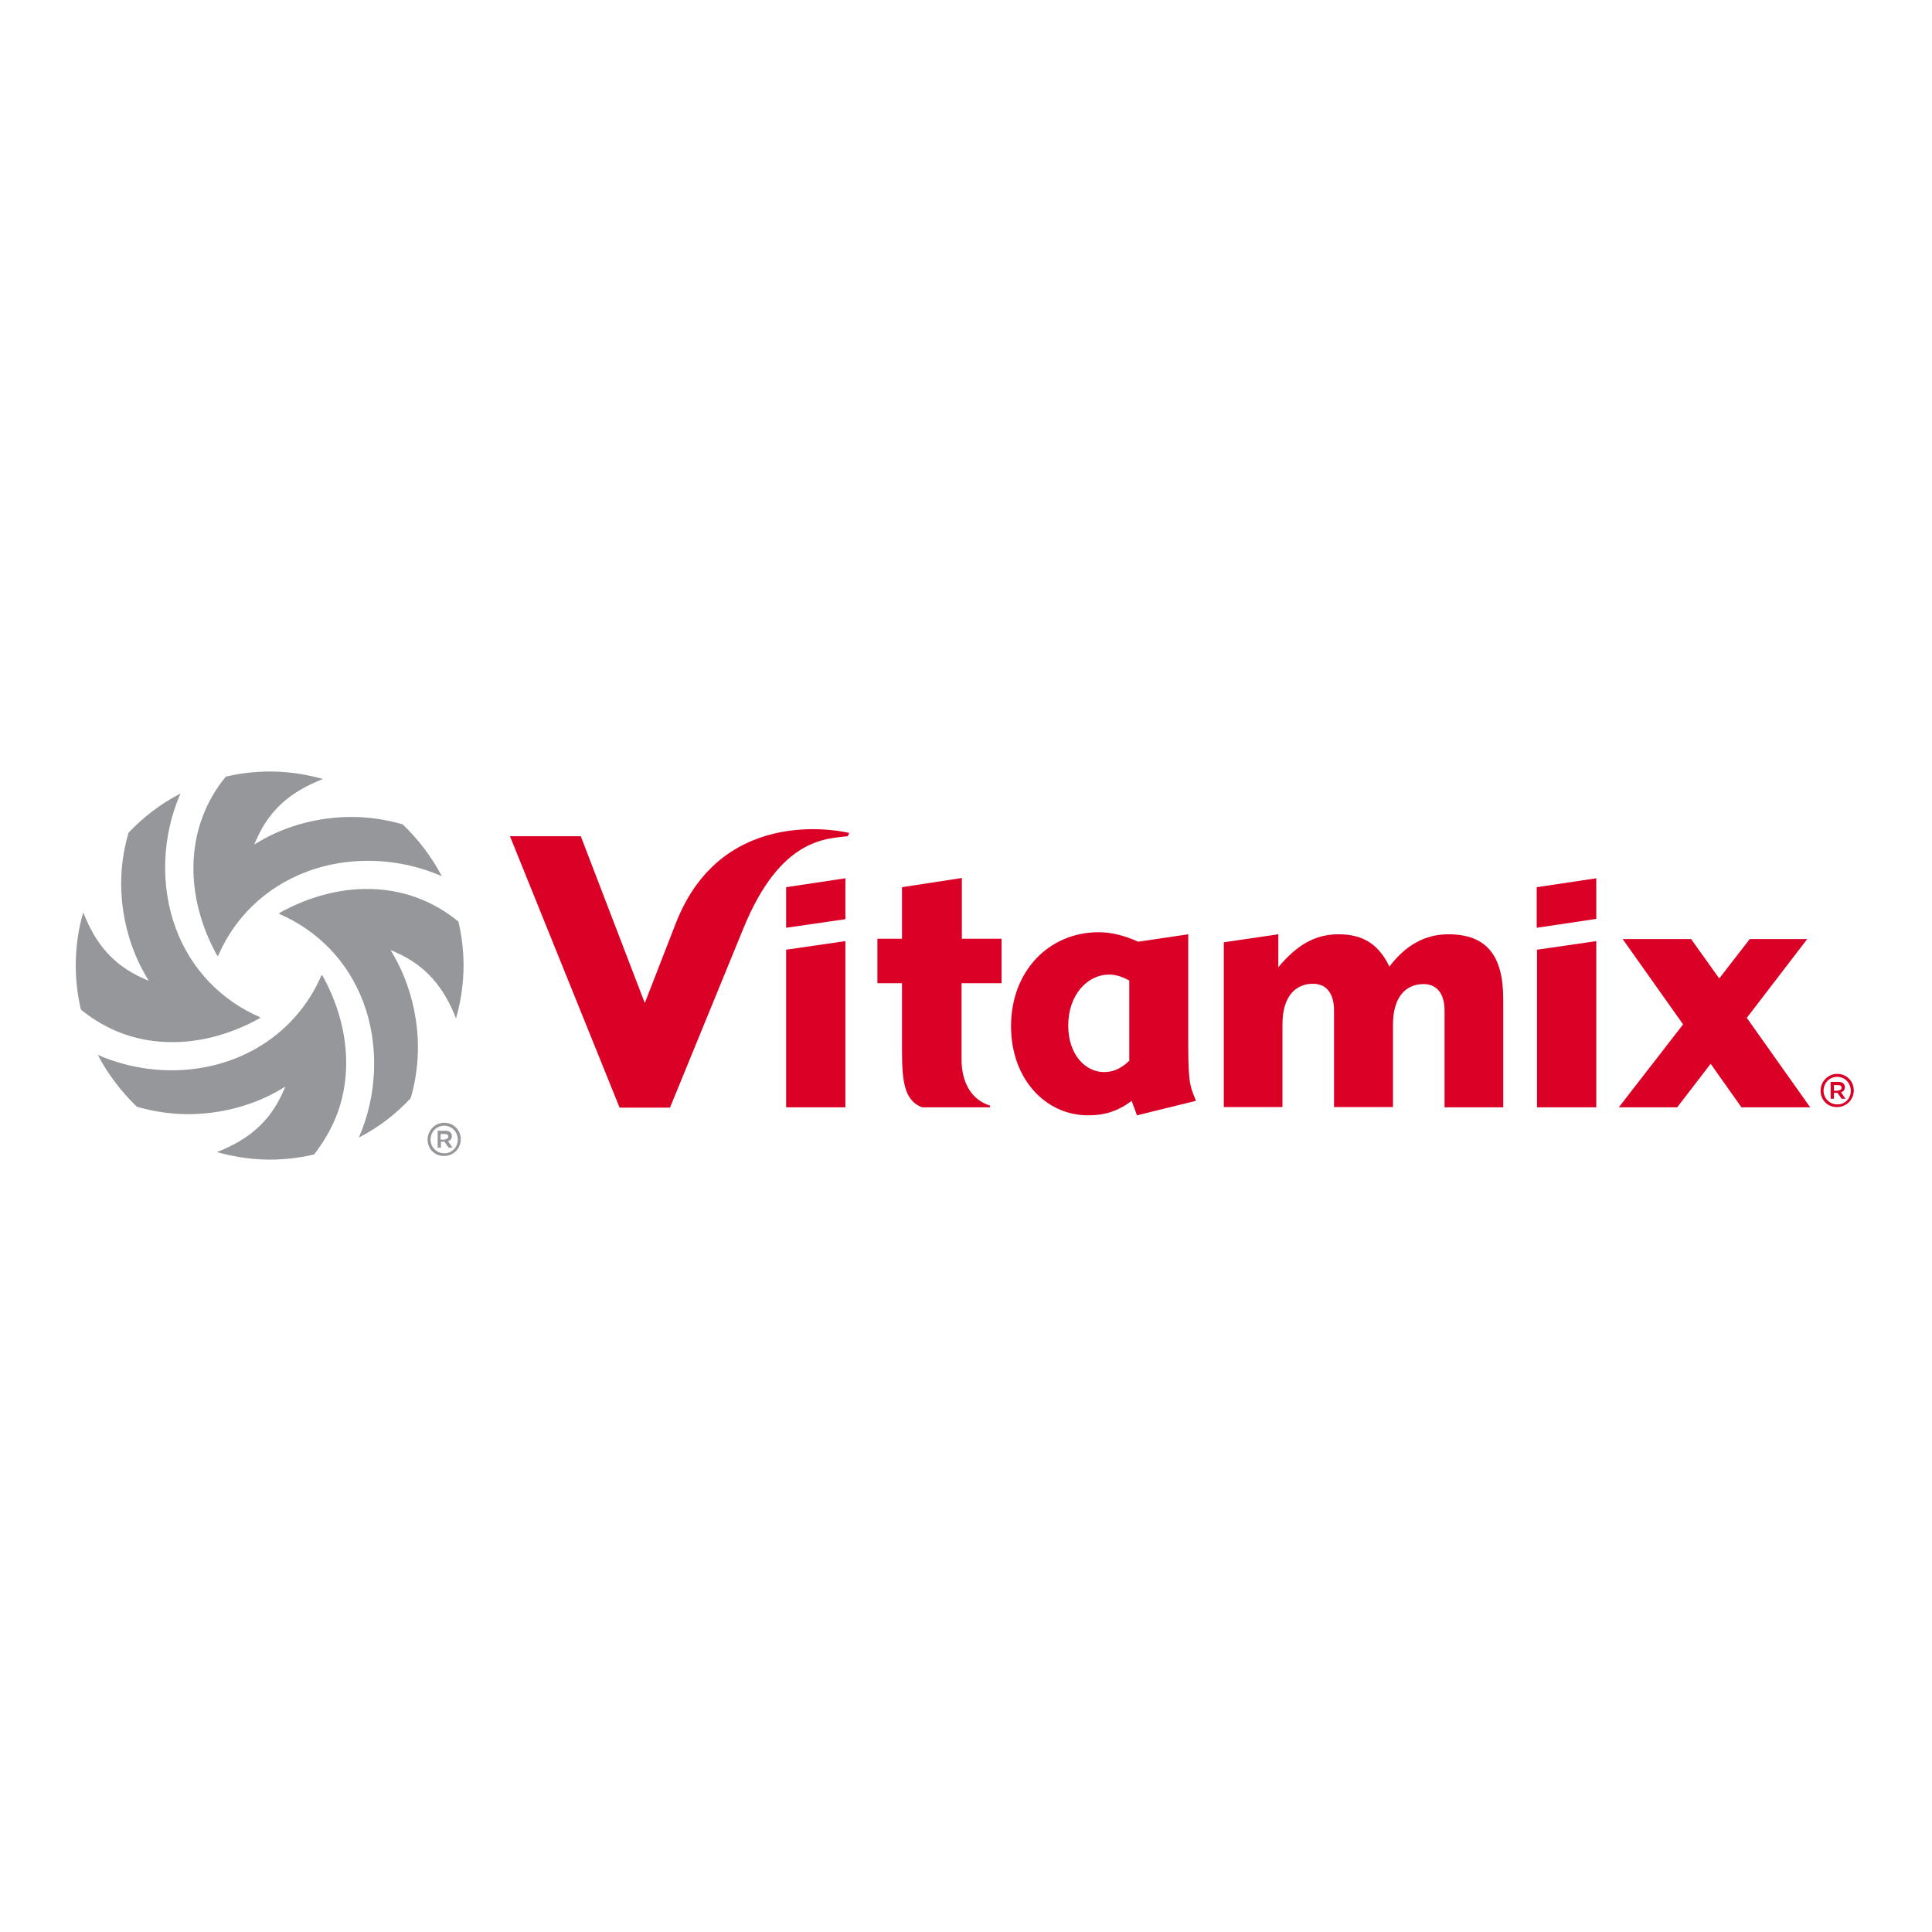 <?xml version="1.0" encoding="utf-8"?>
<!-- Generator: Adobe Illustrator 19.2.1, SVG Export Plug-In . SVG Version: 6.00 Build 0)  -->
<svg version="1.1" id="layer" xmlns="http://www.w3.org/2000/svg" xmlns:xlink="http://www.w3.org/1999/xlink" x="0px" y="0px"
	 viewBox="0 0 652 652" style="enable-background:new 0 0 652 652;" xml:space="preserve">
<style type="text/css">
	.st0{fill:#DB0025;}
	.st1{fill:#95979B;}
</style>
<g>
	<path class="st0" d="M286.6,281.1c0,0-42.4-10.8-58.5,30.4c-5.8,14.9-10.5,27-10.5,27L196,282.2h-23.9l37,91.6h17
		c0,0,17.7-43.2,24.9-60.8c12.5-30.3,27.8-29.9,35.1-30.8L286.6,281.1z"/>
	<path class="st0" d="M401,352.9v-37.6l-16.9,2.5c-4.9-2.2-9.2-3.2-13.3-3.2c-16.9,0-29.6,13.2-29.6,31.7c0,18,11.8,30.1,26,30.1
		c5.3,0,10-1.3,14.7-4.9l1.8,4.9l19.9-4.9C401.9,367,401,366.6,401,352.9 M381.2,357.9c-3.1,3-5.9,3.9-8.6,3.9
		c-6.4,0-12.1-6-12.1-15.7c0-10.3,6.4-17.2,13.8-17.2c2.3,0,4.4,0.7,6.8,2V357.9z"/>
	<polygon class="st0" points="546.3,373.7 566,373.7 577.3,359 587.7,373.7 610.9,373.7 589.5,343.5 609.9,316.9 590.5,316.9 
		580.2,330.2 570.7,316.9 547.6,316.9 568,345.7 	"/>
	<polygon class="st0" points="285.3,373.7 285.3,317.6 265.3,320.5 265.3,373.7 	"/>
	<polygon class="st0" points="265.3,299.4 265.3,313.1 285.3,310.2 285.3,296.4 	"/>
	<polygon class="st0" points="518.6,299.4 518.6,313.1 538.7,310.1 538.7,296.4 	"/>
	<polygon class="st0" points="538.7,373.7 538.7,317.6 518.7,320.5 518.7,373.7 	"/>
	<path class="st0" d="M470.1,373.7v-28c0-9.2,4.3-13.6,10.3-13.6c4.5,0,7.1,3.2,7.1,9v32.6h19.8v-36.6c0-14.6-5.6-21.8-18.5-21.8
		c-7.8,0-14.4,3.6-19.9,10.9c-3.7-7.6-8.9-10.9-17.2-10.9c-7.9,0-14,3.6-20.3,11.1v-11.1l-18.4,2.7v55.6h19.8v-28
		c0-9.2,4.3-13.6,10.3-13.6c4.5,0,7.1,3.2,7.1,9v32.6H470.1z"/>
	<path class="st0" d="M334.1,373.1c-6.3-1.9-9.6-7.9-9.6-15.5v-25.8H338v-15h-13.4v-20.5l-20.2,3.1v17.4h-8.3v15h8.3v22.8
		c0,10.9,1,16.9,6.8,19.1h22.9V373.1z"/>
</g>
<g>
	<path class="st0" d="M614.4,368.1L614.4,368.1c0-3.1,2.5-5.7,5.6-5.7c3.2,0,5.6,2.5,5.6,5.6v0c0,3.1-2.5,5.6-5.6,5.6
		C616.8,373.7,614.4,371.2,614.4,368.1 M624.6,368.1L624.6,368.1c0-2.6-2-4.7-4.6-4.7c-2.6,0-4.6,2.1-4.6,4.7v0c0,2.5,2,4.6,4.6,4.6
		C622.6,372.8,624.6,370.7,624.6,368.1 M617.8,365.1h2.6c1.3,0,2.2,0.6,2.2,1.8c0,0.9-0.5,1.5-1.3,1.7l1.5,2.2h-1.3l-1.4-2h-1.2v2
		h-1.1V365.1z M620.3,368c0.7,0,1.2-0.4,1.2-0.9c0-0.6-0.4-0.9-1.2-0.9h-1.4v1.9H620.3z"/>
	<path class="st1" d="M60.9,267.8c-6.3,14.4-6.9,31.3-1.5,45.7c5.1,13.6,15.2,24.1,28.4,29.8l-0.1,0.3c-9.5,5.3-19.7,8.1-29.5,8.1
		c-11.7,0-22.1-3.8-30.9-11c-1.3-5.5-1.9-11.2-1.7-17.1c0.2-5.4,1-10.7,2.5-15.7c4.1,10.6,10.1,17.8,20.3,22.3l1.8,0.8l-1-1.7
		c-7-11.9-11.3-29.8-5.8-48.3C48.4,275.7,54.3,271.2,60.9,267.8 M113.4,376.9c5.8-14.5,4.2-31.9-4.6-47.7c-0.1,0-0.2-0.1-0.3-0.1
		c-8.5,19.8-27.9,32.1-50.6,32.1c-8.5,0-17.1-1.8-24.9-5.2c3.4,6.5,7.9,12.4,13.2,17.5c5.6,1.6,11.3,2.5,17.3,2.5h0
		c10.9,0,22-2.9,31.1-8.3l1.7-1l-0.8,1.8c-4.5,10.2-11.8,16.2-22.3,20.3c5,1.4,10.2,2.3,15.7,2.5c5.9,0.2,11.6-0.4,17.1-1.7
		C109,385.7,111.6,381.4,113.4,376.9 M154.7,311c-8.8-7.2-19.2-11-30.9-11c-9.8,0-20,2.8-29.5,8.1c0,0.1-0.1,0.2-0.1,0.3
		c13.2,5.7,23.3,16.2,28.4,29.8c5.4,14.4,4.8,31.3-1.5,45.7c6.6-3.4,12.5-7.9,17.5-13.3c5.4-18.5,1.1-36.4-5.8-48.3l-1-1.7l1.8,0.8
		c10.2,4.5,16.2,11.8,20.3,22.3c1.4-5,2.3-10.2,2.5-15.7C156.6,322.2,156,316.5,154.7,311 M154.7,311c-8.8-7.2-19.2-11-30.9-11
		c-9.8,0-20,2.8-29.5,8.1c0,0.1-0.1,0.2-0.1,0.3c13.2,5.7,23.3,16.2,28.4,29.8c5.4,14.4,4.8,31.3-1.5,45.7
		c6.6-3.4,12.5-7.9,17.5-13.3c5.4-18.5,1.1-36.4-5.8-48.3l-1-1.7l1.8,0.8c10.2,4.5,16.2,11.8,20.3,22.3c1.4-5,2.3-10.2,2.5-15.7
		C156.6,322.2,156,316.5,154.7,311 M149.1,295.7c-3.4-6.5-7.9-12.4-13.2-17.5c-5.6-1.6-11.4-2.5-17.3-2.5c-10.9,0-22,2.9-31.1,8.3
		l-1.7,1l0.8-1.8C91.1,273,98.4,267,109,262.9c-5-1.4-10.2-2.3-15.7-2.5c-5.9-0.2-11.6,0.4-17.1,1.7c-3.2,3.9-5.7,8.1-7.5,12.7
		c-5.8,14.5-4.2,31.9,4.6,47.7c0.1,0,0.2,0.1,0.3,0.1c8.5-19.8,27.9-32.1,50.6-32.1C132.8,290.5,141.3,292.3,149.1,295.7"/>
</g>
<g>
	<path class="st1" d="M144.3,384.6L144.3,384.6c0-3.1,2.5-5.7,5.6-5.7c3.2,0,5.6,2.5,5.6,5.6v0c0,3.1-2.5,5.6-5.6,5.6
		C146.7,390.2,144.3,387.7,144.3,384.6 M154.5,384.6L154.5,384.6c0-2.6-2-4.7-4.6-4.7c-2.6,0-4.6,2.1-4.6,4.7v0c0,2.5,2,4.6,4.6,4.6
		C152.5,389.3,154.5,387.1,154.5,384.6 M147.7,381.6h2.6c1.3,0,2.2,0.6,2.2,1.8c0,0.9-0.5,1.5-1.3,1.7l1.5,2.2h-1.3l-1.4-2h-1.2v2
		h-1.1V381.6z M150.1,384.5c0.7,0,1.2-0.4,1.2-0.9c0-0.6-0.4-0.9-1.2-0.9h-1.4v1.9H150.1z"/>
</g>
</svg>
